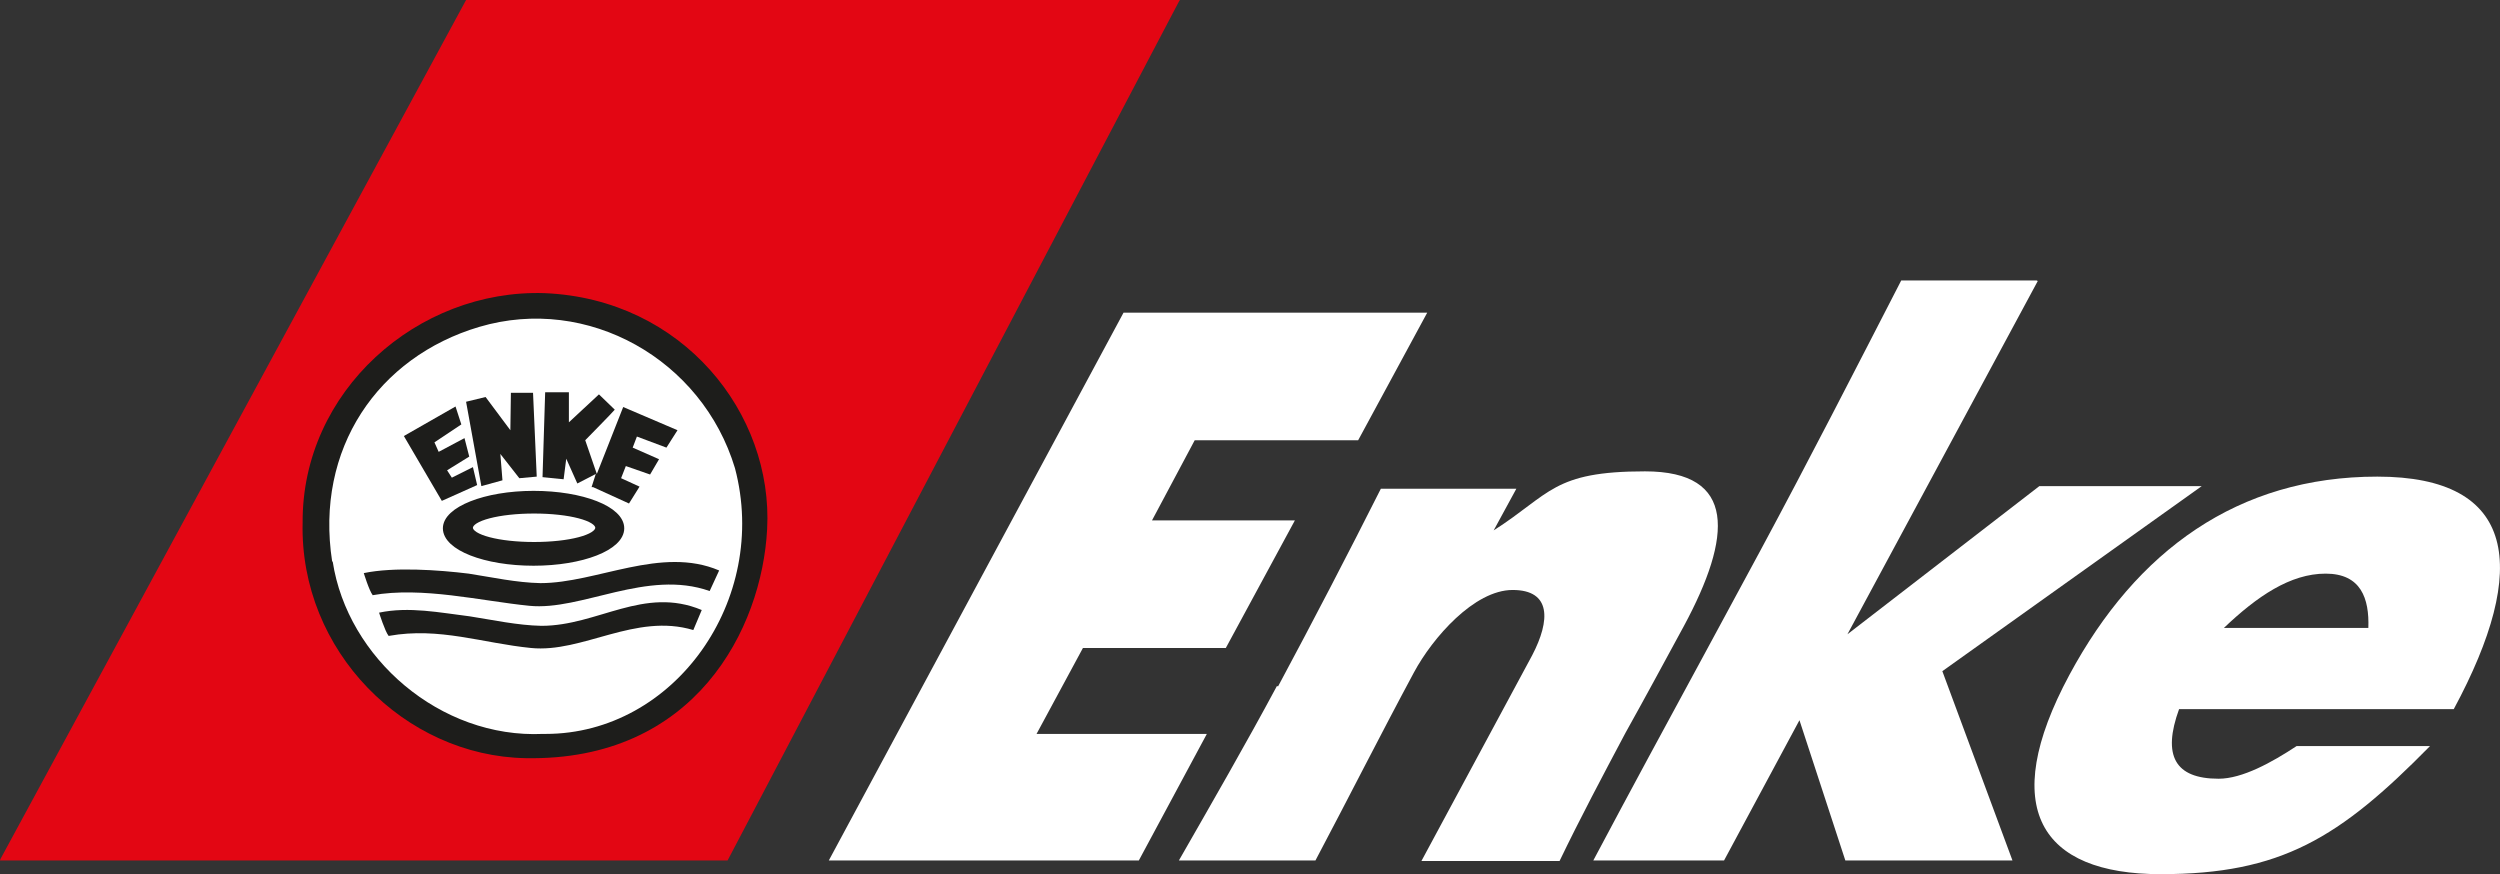 <?xml version="1.0" encoding="UTF-8"?>
<svg xmlns="http://www.w3.org/2000/svg" viewBox="0 0 474.17 165.8">
  <rect x="0" y="0" width="474.17" height="165.8" fill="#333333" stroke="none"/>
  <g>
    <polygon points="213.1 59.3 157.2 163.2 216 163.2 228.9 139.2 196.6 139.2 205.4 122.9 232.5 122.9 245.6 98.7 218.5 98.7 226.6 83.5 257.6 83.5 270.7 59.3 213.1 59.3 213.1 59.3" style="fill: #fff;"></polygon>
    <path d="M242.2,130.1c-5.9,11-12.3,22.1-18.6,33.1h25.9c6.3-11.9,12.3-23.8,18.7-35.7,3.5-6.5,11.4-15.6,18.7-15.6s7.2,5.7,3.7,12.4l-21,39h26.2c3.9-8.1,8.2-16.2,12.5-24.3,3.8-6.8,7.4-13.5,11.1-20.3,9.1-16.9,10.1-29.3-7.4-29.3s-17.9,4.3-28.7,11.2l4.3-7.9h-25.7c-6.3,12.5-12.8,25-19.5,37.5h0l-.2-.1Z" style="fill: #fff;"></path>
    <path d="M386.3,53.2h-25.7c-8.8,17.1-17.5,34.1-26.7,51.2l-10.7,19.8c-7,12.9-14.1,26-21,39h24.8l14.3-26.6,8.7,26.6h31.7l-13.3-35.9,49.2-35.1h-30.8l-36.4,28.1,36.1-67h0l-.2-.1Z" style="fill: #fff;"></path>
    <path d="M413.2,134.5h52.2c14.5-26.9,11.9-44.1-14.5-44.1s-45.7,14-58.4,37.6c-13.6,25.3-5.5,37.8,17.3,37.8s33.9-6.8,51.1-24.3h-25.3c-4.7,3.1-10.3,6.2-14.8,6.2-8.3,0-10.7-4.4-7.5-13.2h-.1ZM449.2,119.1h-27.4c6.3-6,12.6-10.3,19.3-10.3s8.3,4.7,8.1,10.3h0Z" style="fill: #fff; fill-rule: evenodd;"></path>
    <polygon points="88.4 0 .1 162.9 0 163.2 138 163.2 223.6 .3 223.8 0 88.4 0" style="fill: #e30613;"></polygon>
    <path d="M57.4,99.2c-.2-25,21.8-44.4,45.9-43.6,26.2,1.1,43.4,22.8,42.2,44.8-1,18.9-13.7,44-45.8,43.4-22.9-.4-42.9-20.3-42.3-44.7h0v.1Z" style="fill: #1d1d1b;"></path>
    <path d="M63,106.5c-3.3-21.4,8.7-38.8,27.9-44.5,20.6-6.1,42.3,6.2,48.5,26.8,6.6,25-11.5,50.4-35.9,50.4h-.5c-19.5.9-37.1-14.4-39.9-32.7h-.1Z" style="fill: #fff;"></path>
    <path d="M112.2,92.4l.8-2.5-3.5,1.8-2.1-4.7-.5,3.9-4-.4.5-16.1h4.5v5.7l5.7-5.3,3,2.9c0,.1-5.6,5.8-5.6,5.8l2.2,6.4,5-12.7,10.3,4.4-2.1,3.3-5.6-2.1-.8,2.1,5,2.2-1.7,2.9-4.6-1.6-.9,2.3,3.5,1.6-2,3.2-6.8-3.1h-.3Z" style="fill: #1d1d1b;"></path>
    <polygon points="76.6 82.7 86.4 77.1 87.5 80.5 82.4 83.9 83.2 85.7 88.1 83.1 89 86.6 84.8 89.2 85.7 90.6 89.7 88.6 90.5 92 83.8 95 76.6 82.7 76.6 82.7" style="fill: #1d1d1b;"></polygon>
    <polygon points="88.4 76.2 92.1 75.3 96.8 81.6 96.9 74.5 101.1 74.5 101.8 90.4 98.5 90.7 94.9 86.1 95.3 91.1 91.3 92.2 88.4 76.2 88.4 76.2" style="fill: #1d1d1b;"></polygon>
    <path d="M73.7,120.6c-.7-.9-1.8-4.4-1.8-4.4,5.7-1.2,11.5,0,17.2.7,4.5.7,9,1.7,13.6,1.8,10.7,0,19.4-7.6,30.4-3l-1.6,3.8c-11-3.3-21,4.4-30.8,3.4-9.1-.9-17.4-4-26.9-2.3h-.1Z" style="fill: #1d1d1b;"></path>
    <path d="M84.5,100.2c0-3.6,7.5-6.6,16.7-6.6s16.7,2.9,16.7,6.6-7.5,6.6-16.7,6.6-16.7-2.9-16.7-6.6h0Z" style="fill: #1d1d1b; stroke: #1d1d1b; stroke-miterlimit: 3.9;"></path>
    <path d="M89.2,100.1c0-1.8,5.4-3.2,12.1-3.2s12.1,1.4,12.1,3.2-5.4,3.2-12.1,3.2-12.1-1.4-12.1-3.2h0Z" style="fill: #fff; stroke: #1d1d1b; stroke-miterlimit: 3.9;"></path>
    <path d="M70.7,112.9c-.7-.9-1.7-4.2-1.7-4.2,5.7-1.2,14.2-.6,19.9.1,4.5.7,9,1.7,13.6,1.8,10.7,0,22.9-7.1,33.9-2.4l-1.8,3.9c-11.9-4.2-24.3,3.8-34.2,2.8-9.1-.9-20.3-3.7-29.8-2h.1Z" style="fill: #1d1d1b;"></path>
  </g>
</svg>
